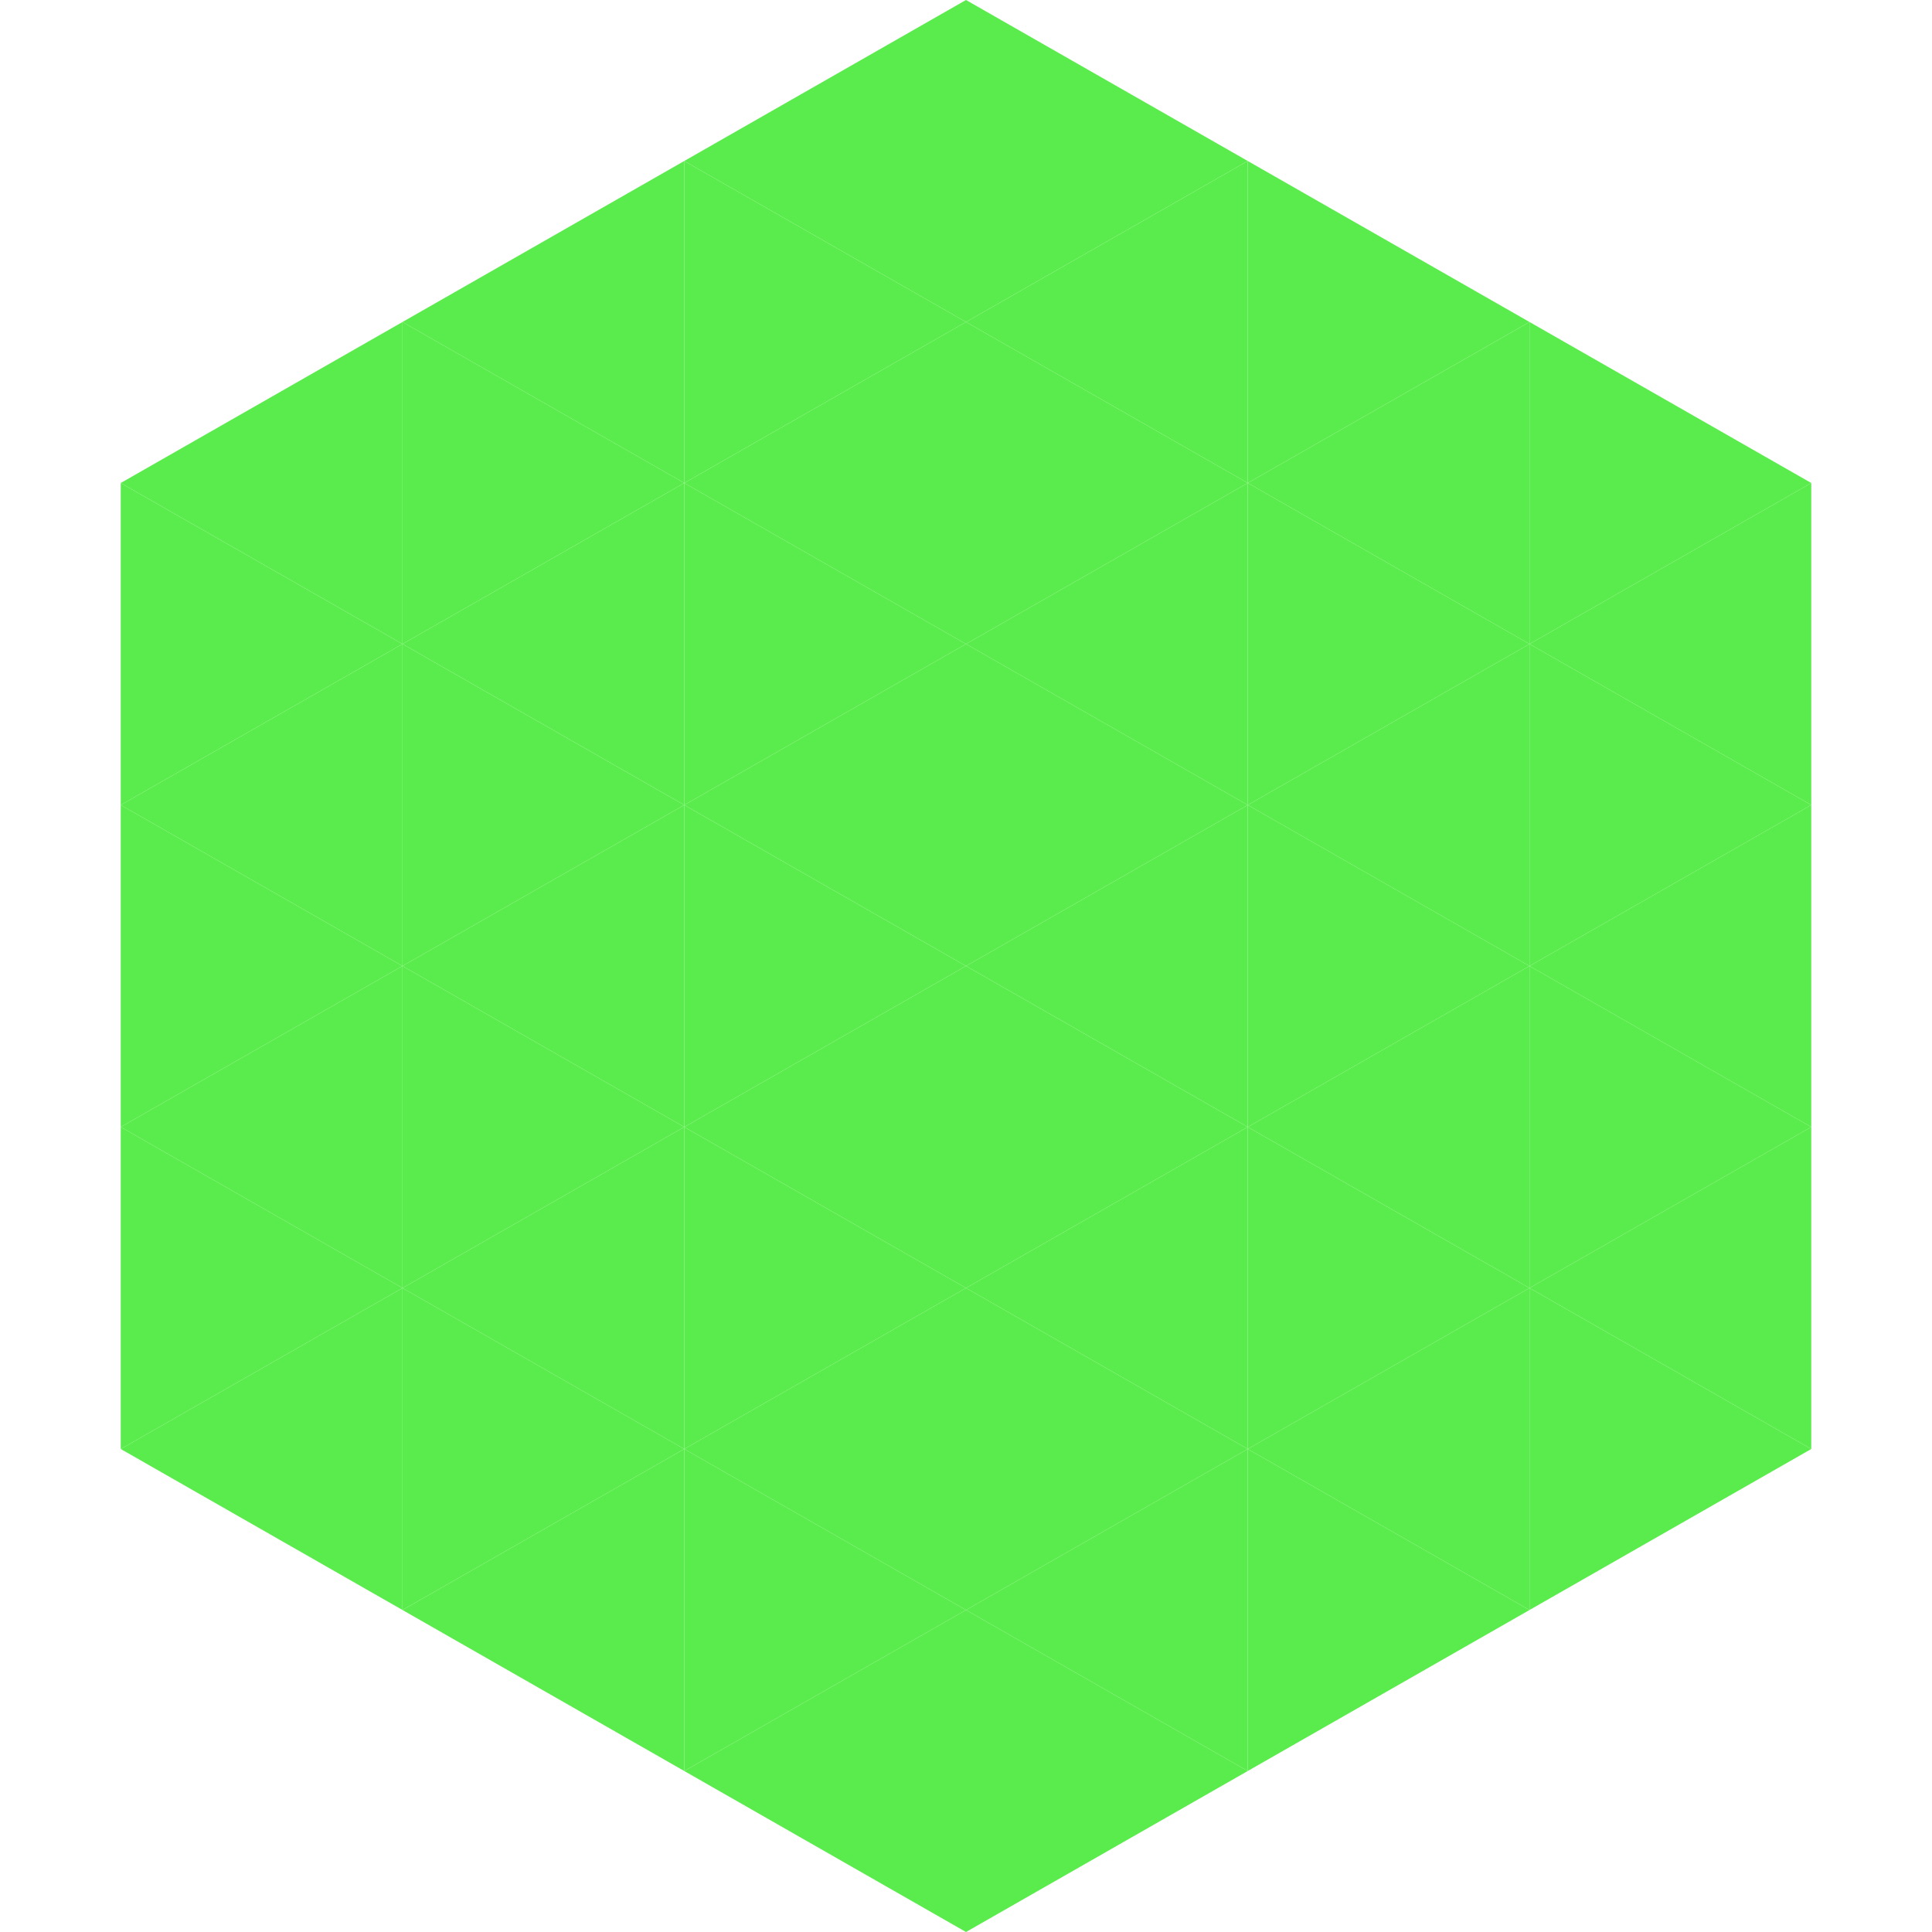 <?xml version="1.0"?>
<!-- Generated by SVGo -->
<svg width="240" height="240"
     xmlns="http://www.w3.org/2000/svg"
     xmlns:xlink="http://www.w3.org/1999/xlink">
<polygon points="50,40 15,60 50,80" style="fill:rgb(90,236,76)" />
<polygon points="190,40 225,60 190,80" style="fill:rgb(90,236,76)" />
<polygon points="15,60 50,80 15,100" style="fill:rgb(90,236,76)" />
<polygon points="225,60 190,80 225,100" style="fill:rgb(90,236,76)" />
<polygon points="50,80 15,100 50,120" style="fill:rgb(90,236,76)" />
<polygon points="190,80 225,100 190,120" style="fill:rgb(90,236,76)" />
<polygon points="15,100 50,120 15,140" style="fill:rgb(90,236,76)" />
<polygon points="225,100 190,120 225,140" style="fill:rgb(90,236,76)" />
<polygon points="50,120 15,140 50,160" style="fill:rgb(90,236,76)" />
<polygon points="190,120 225,140 190,160" style="fill:rgb(90,236,76)" />
<polygon points="15,140 50,160 15,180" style="fill:rgb(90,236,76)" />
<polygon points="225,140 190,160 225,180" style="fill:rgb(90,236,76)" />
<polygon points="50,160 15,180 50,200" style="fill:rgb(90,236,76)" />
<polygon points="190,160 225,180 190,200" style="fill:rgb(90,236,76)" />
<polygon points="15,180 50,200 15,220" style="fill:rgb(255,255,255); fill-opacity:0" />
<polygon points="225,180 190,200 225,220" style="fill:rgb(255,255,255); fill-opacity:0" />
<polygon points="50,0 85,20 50,40" style="fill:rgb(255,255,255); fill-opacity:0" />
<polygon points="190,0 155,20 190,40" style="fill:rgb(255,255,255); fill-opacity:0" />
<polygon points="85,20 50,40 85,60" style="fill:rgb(90,236,76)" />
<polygon points="155,20 190,40 155,60" style="fill:rgb(90,236,76)" />
<polygon points="50,40 85,60 50,80" style="fill:rgb(90,236,76)" />
<polygon points="190,40 155,60 190,80" style="fill:rgb(90,236,76)" />
<polygon points="85,60 50,80 85,100" style="fill:rgb(90,236,76)" />
<polygon points="155,60 190,80 155,100" style="fill:rgb(90,236,76)" />
<polygon points="50,80 85,100 50,120" style="fill:rgb(90,236,76)" />
<polygon points="190,80 155,100 190,120" style="fill:rgb(90,236,76)" />
<polygon points="85,100 50,120 85,140" style="fill:rgb(90,236,76)" />
<polygon points="155,100 190,120 155,140" style="fill:rgb(90,236,76)" />
<polygon points="50,120 85,140 50,160" style="fill:rgb(90,236,76)" />
<polygon points="190,120 155,140 190,160" style="fill:rgb(90,236,76)" />
<polygon points="85,140 50,160 85,180" style="fill:rgb(90,236,76)" />
<polygon points="155,140 190,160 155,180" style="fill:rgb(90,236,76)" />
<polygon points="50,160 85,180 50,200" style="fill:rgb(90,236,76)" />
<polygon points="190,160 155,180 190,200" style="fill:rgb(90,236,76)" />
<polygon points="85,180 50,200 85,220" style="fill:rgb(90,236,76)" />
<polygon points="155,180 190,200 155,220" style="fill:rgb(90,236,76)" />
<polygon points="120,0 85,20 120,40" style="fill:rgb(90,236,76)" />
<polygon points="120,0 155,20 120,40" style="fill:rgb(90,236,76)" />
<polygon points="85,20 120,40 85,60" style="fill:rgb(90,236,76)" />
<polygon points="155,20 120,40 155,60" style="fill:rgb(90,236,76)" />
<polygon points="120,40 85,60 120,80" style="fill:rgb(90,236,76)" />
<polygon points="120,40 155,60 120,80" style="fill:rgb(90,236,76)" />
<polygon points="85,60 120,80 85,100" style="fill:rgb(90,236,76)" />
<polygon points="155,60 120,80 155,100" style="fill:rgb(90,236,76)" />
<polygon points="120,80 85,100 120,120" style="fill:rgb(90,236,76)" />
<polygon points="120,80 155,100 120,120" style="fill:rgb(90,236,76)" />
<polygon points="85,100 120,120 85,140" style="fill:rgb(90,236,76)" />
<polygon points="155,100 120,120 155,140" style="fill:rgb(90,236,76)" />
<polygon points="120,120 85,140 120,160" style="fill:rgb(90,236,76)" />
<polygon points="120,120 155,140 120,160" style="fill:rgb(90,236,76)" />
<polygon points="85,140 120,160 85,180" style="fill:rgb(90,236,76)" />
<polygon points="155,140 120,160 155,180" style="fill:rgb(90,236,76)" />
<polygon points="120,160 85,180 120,200" style="fill:rgb(90,236,76)" />
<polygon points="120,160 155,180 120,200" style="fill:rgb(90,236,76)" />
<polygon points="85,180 120,200 85,220" style="fill:rgb(90,236,76)" />
<polygon points="155,180 120,200 155,220" style="fill:rgb(90,236,76)" />
<polygon points="120,200 85,220 120,240" style="fill:rgb(90,236,76)" />
<polygon points="120,200 155,220 120,240" style="fill:rgb(90,236,76)" />
<polygon points="85,220 120,240 85,260" style="fill:rgb(255,255,255); fill-opacity:0" />
<polygon points="155,220 120,240 155,260" style="fill:rgb(255,255,255); fill-opacity:0" />
</svg>
